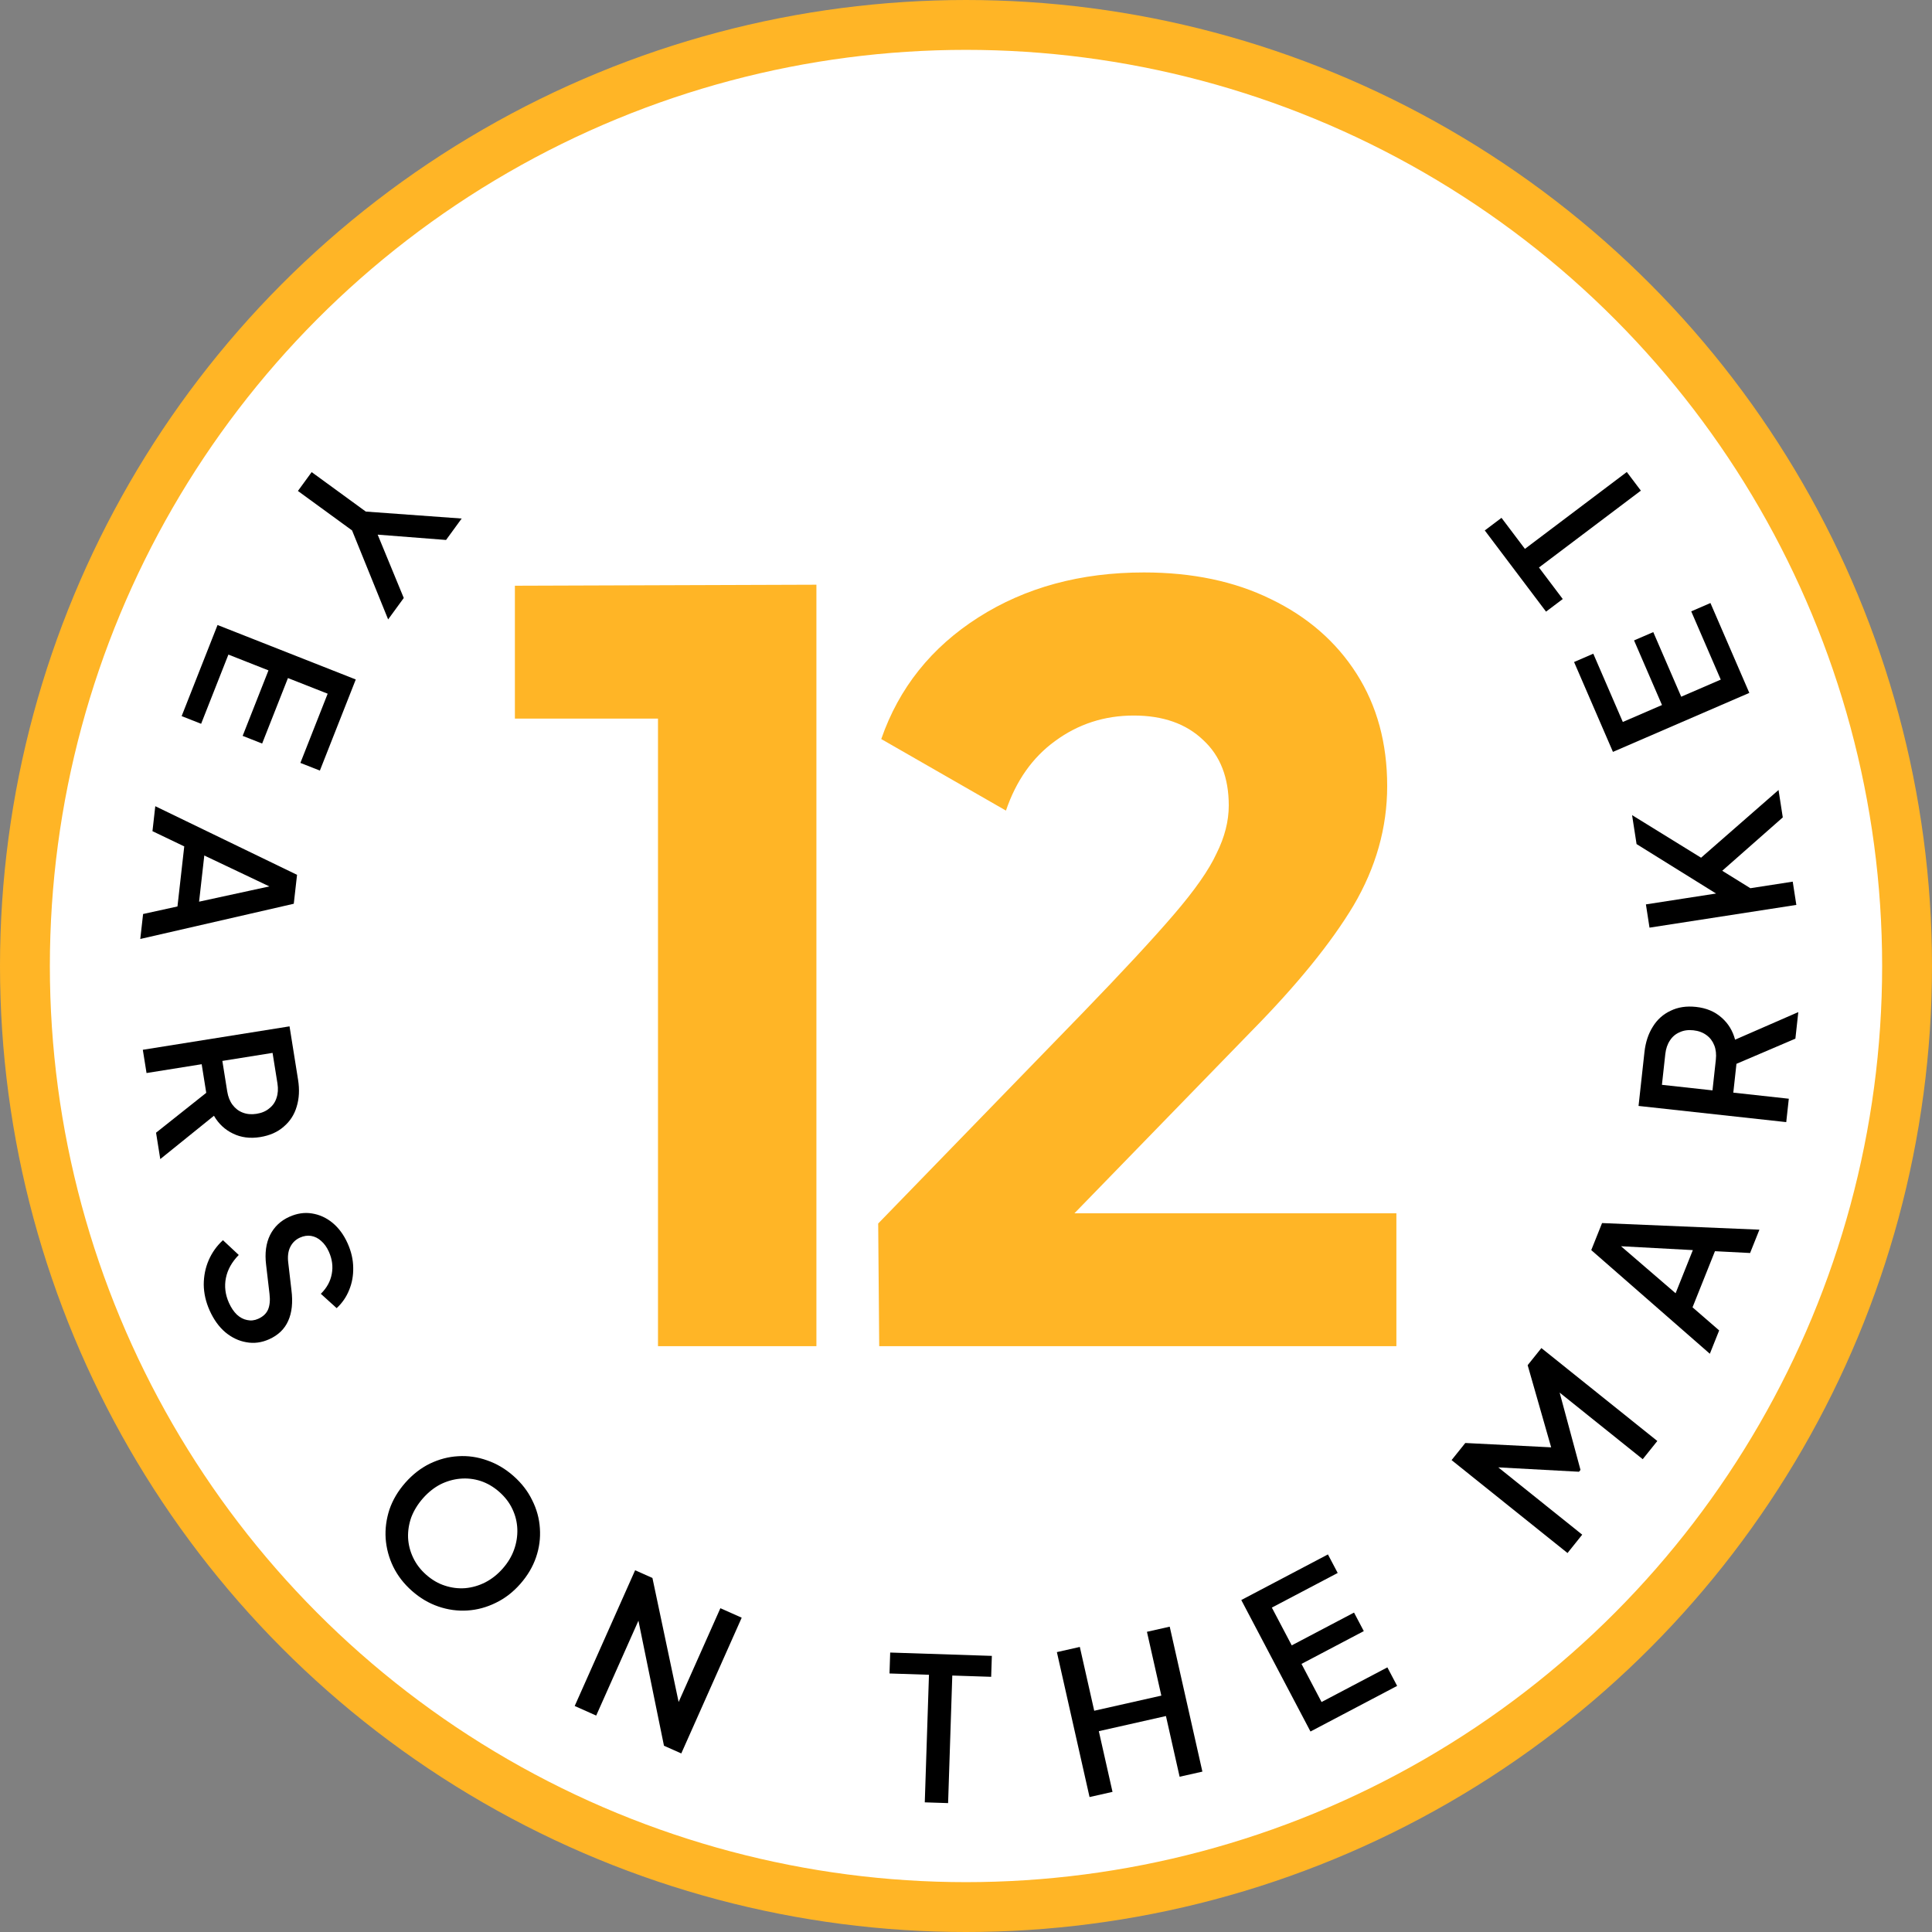 <svg width="155" height="155" viewBox="0 0 155 155" fill="none" xmlns="http://www.w3.org/2000/svg">
<rect x="0" y="0" width="155" height="155" fill="#808080" stroke="none"/>
<circle cx="77.5" cy="77.5" r="75.5" fill="white" stroke="#FFB526" stroke-width="4"/>
<path d="M52.789 108V57.652H41.309V46.992L65.499 46.91V108H52.789ZM70.537 108L70.455 98.16L86.855 81.268C90.08 77.933 92.513 75.309 94.153 73.396C95.847 71.428 96.995 69.788 97.597 68.476C98.253 67.164 98.581 65.879 98.581 64.622C98.581 62.381 97.897 60.631 96.531 59.374C95.164 58.062 93.305 57.406 90.955 57.406C88.604 57.406 86.499 58.089 84.641 59.456C82.837 60.768 81.525 62.627 80.705 65.032L70.701 59.292C72.122 55.192 74.719 51.939 78.491 49.534C82.263 47.129 86.691 45.926 91.775 45.926C95.656 45.926 99.045 46.637 101.943 48.058C104.895 49.479 107.191 51.475 108.831 54.044C110.471 56.613 111.291 59.62 111.291 63.064C111.291 66.399 110.389 69.597 108.585 72.658C106.781 75.665 104.047 79.027 100.385 82.744L86.199 97.34H112.029V108H70.537Z" fill="#FFB526"/>
<path d="M25.004 37.876L29.348 41.043L37.039 41.601L35.786 43.32L29.584 42.838L30.026 42.23L32.393 47.975L31.139 49.694L28.245 42.555L23.901 39.389L25.004 37.876Z" fill="black"/>
<path d="M17.453 50.143L28.543 54.513L25.663 61.822L24.1 61.206L26.288 55.654L23.102 54.399L21.031 59.653L19.468 59.037L21.539 53.783L18.324 52.516L16.136 58.068L14.573 57.452L17.453 50.143Z" fill="black"/>
<path d="M12.458 64.68L23.831 70.185L23.569 72.506L11.254 75.332L11.48 73.329L14.238 72.723L14.782 67.905L12.232 66.683L12.458 64.68ZM16.39 68.635L15.972 72.339L22.409 70.942L22.35 71.466L16.39 68.635Z" fill="black"/>
<path d="M11.458 84.222L23.229 82.342L23.913 86.624C24.039 87.414 24.002 88.132 23.803 88.78C23.615 89.426 23.268 89.962 22.764 90.388C22.272 90.823 21.641 91.102 20.872 91.225C20.061 91.355 19.333 91.26 18.688 90.942C18.045 90.634 17.537 90.159 17.164 89.516L12.858 92.991L12.52 90.874L17.193 87.162L16.677 88.492L16.18 85.38L11.756 86.087L11.458 84.222ZM17.839 85.115L18.23 87.564C18.299 87.996 18.443 88.356 18.662 88.645C18.881 88.934 19.151 89.14 19.473 89.261C19.807 89.391 20.18 89.424 20.59 89.358C21.001 89.292 21.34 89.147 21.606 88.92C21.884 88.703 22.078 88.424 22.185 88.082C22.303 87.74 22.328 87.352 22.259 86.92L21.867 84.471L17.839 85.115Z" fill="black"/>
<path d="M16.817 105.132C16.512 104.45 16.355 103.761 16.346 103.064C16.348 102.362 16.48 101.706 16.745 101.097C17.01 100.487 17.391 99.954 17.887 99.498L19.155 100.683C18.601 101.247 18.257 101.863 18.124 102.53C17.99 103.198 18.072 103.863 18.368 104.525C18.543 104.914 18.754 105.228 19.002 105.468C19.259 105.704 19.534 105.849 19.828 105.904C20.126 105.97 20.421 105.937 20.713 105.806C21.112 105.627 21.378 105.373 21.512 105.045C21.645 104.716 21.682 104.303 21.622 103.803L21.349 101.471C21.235 100.54 21.341 99.745 21.665 99.086C21.999 98.422 22.516 97.933 23.217 97.619C23.83 97.344 24.433 97.255 25.026 97.352C25.628 97.445 26.179 97.695 26.677 98.103C27.18 98.52 27.584 99.07 27.889 99.751C28.181 100.403 28.33 101.05 28.337 101.69C28.352 102.325 28.246 102.922 28.017 103.481C27.792 104.049 27.456 104.538 27.009 104.949L25.74 103.799C26.219 103.328 26.511 102.794 26.618 102.197C26.729 101.609 26.651 101.019 26.385 100.425C26.224 100.065 26.019 99.777 25.77 99.561C25.531 99.341 25.26 99.205 24.956 99.154C24.667 99.108 24.372 99.153 24.07 99.288C23.719 99.445 23.458 99.697 23.286 100.043C23.113 100.389 23.062 100.821 23.13 101.339L23.382 103.506C23.507 104.49 23.42 105.312 23.12 105.973C22.829 106.629 22.319 107.12 21.589 107.447C20.985 107.718 20.378 107.797 19.767 107.685C19.16 107.583 18.596 107.315 18.075 106.883C17.563 106.446 17.144 105.862 16.817 105.132Z" fill="black"/>
<path d="M33.053 127.638C32.405 127.067 31.903 126.418 31.547 125.692C31.2 124.974 30.998 124.219 30.94 123.429C30.891 122.646 30.994 121.869 31.247 121.097C31.509 120.333 31.933 119.618 32.518 118.954C33.104 118.29 33.76 117.781 34.485 117.425C35.226 117.069 35.984 116.87 36.76 116.829C37.543 116.779 38.313 116.89 39.071 117.16C39.836 117.421 40.542 117.838 41.19 118.409C41.846 118.988 42.348 119.636 42.695 120.355C43.058 121.073 43.264 121.823 43.313 122.606C43.37 123.396 43.268 124.174 43.006 124.938C42.744 125.703 42.321 126.417 41.735 127.081C41.15 127.745 40.49 128.251 39.756 128.6C39.03 128.955 38.276 129.158 37.493 129.207C36.71 129.256 35.936 129.15 35.172 128.888C34.407 128.626 33.701 128.21 33.053 127.638ZM34.196 126.342C34.66 126.751 35.158 127.041 35.69 127.212C36.23 127.389 36.775 127.457 37.324 127.415C37.88 127.365 38.414 127.211 38.927 126.952C39.447 126.685 39.915 126.315 40.331 125.843C40.747 125.371 41.052 124.865 41.244 124.323C41.437 123.782 41.523 123.233 41.504 122.675C41.484 122.117 41.352 121.581 41.108 121.067C40.872 120.561 40.522 120.103 40.058 119.693C39.594 119.284 39.092 118.991 38.551 118.813C38.019 118.643 37.475 118.582 36.919 118.632C36.363 118.683 35.829 118.837 35.316 119.096C34.811 119.362 34.351 119.731 33.934 120.203C33.518 120.675 33.206 121.182 32.998 121.724C32.806 122.265 32.719 122.815 32.739 123.373C32.766 123.923 32.902 124.455 33.146 124.968C33.389 125.482 33.739 125.94 34.196 126.342Z" fill="black"/>
<path d="M46.107 136.868L50.954 125.978L52.343 126.596L54.699 137.75L53.995 137.559L57.795 129.023L59.505 129.784L54.658 140.674L53.269 140.056L50.983 128.863L51.664 129.026L47.832 137.636L46.107 136.868Z" fill="black"/>
<path d="M74.193 144.598L74.529 134.363L71.363 134.259L71.418 132.58L79.574 132.848L79.519 134.527L76.4 134.425L76.064 144.659L74.193 144.598Z" fill="black"/>
<path d="M87.412 144.173L84.791 132.545L86.632 132.13L87.787 137.249L93.171 136.036L92.017 130.916L93.844 130.504L96.465 142.133L94.638 142.544L93.541 137.674L88.156 138.888L89.254 143.758L87.412 144.173Z" fill="black"/>
<path d="M105.137 138.915L99.585 128.367L106.537 124.708L107.32 126.195L102.038 128.974L103.633 132.004L108.631 129.374L109.414 130.86L104.416 133.491L106.025 136.549L111.306 133.769L112.089 135.256L105.137 138.915Z" fill="black"/>
<path d="M125.758 124.596L116.457 117.141L117.558 115.768L125.204 116.155L124.653 116.842L122.561 109.526L123.662 108.152L132.963 115.608L131.792 117.068L124.227 111.004L124.817 110.575L126.799 117.926L126.679 118.075L119.133 117.666L119.373 117.059L126.938 123.123L125.758 124.596Z" fill="black"/>
<path d="M137.177 108.609L127.663 100.293L128.53 98.124L141.154 98.654L140.406 100.526L137.587 100.381L135.788 104.883L137.925 106.737L137.177 108.609ZM134.43 103.755L135.813 100.293L129.235 99.939L129.431 99.449L134.43 103.755Z" fill="black"/>
<path d="M143.306 90.025L131.457 88.727L131.93 84.417C132.017 83.621 132.242 82.938 132.605 82.366C132.957 81.793 133.433 81.368 134.032 81.09C134.622 80.8 135.304 80.698 136.078 80.783C136.894 80.872 137.572 81.156 138.109 81.633C138.649 82.1 139.013 82.693 139.202 83.411L144.274 81.198L144.04 83.329L138.552 85.673L139.402 84.527L139.059 87.66L143.512 88.148L143.306 90.025ZM137.389 87.478L137.659 85.012C137.706 84.578 137.663 84.192 137.528 83.855C137.393 83.518 137.187 83.249 136.908 83.047C136.621 82.833 136.27 82.703 135.856 82.658C135.443 82.613 135.078 82.664 134.761 82.812C134.435 82.948 134.175 83.166 133.981 83.466C133.777 83.766 133.651 84.133 133.603 84.568L133.333 87.033L137.389 87.478Z" fill="black"/>
<path d="M144.116 72.599L132.336 74.423L132.048 72.557L138.435 71.568L138.322 72.087L131.298 67.719L130.938 65.395L137.186 69.252L135.843 69.363L142.688 63.38L143.029 65.578L138.171 69.86L140.428 71.259L143.827 70.733L144.116 72.599Z" fill="black"/>
<path d="M140.344 55.59L129.403 60.322L126.284 53.112L127.826 52.445L130.195 57.922L133.338 56.563L131.096 51.379L132.638 50.712L134.88 55.896L138.052 54.524L135.683 49.047L137.225 48.38L140.344 55.59Z" fill="black"/>
<path d="M131.643 39.362L123.468 45.53L125.376 48.059L124.035 49.07L119.121 42.556L120.462 41.545L122.341 44.035L130.515 37.868L131.643 39.362Z" fill="black"/>
</svg>
